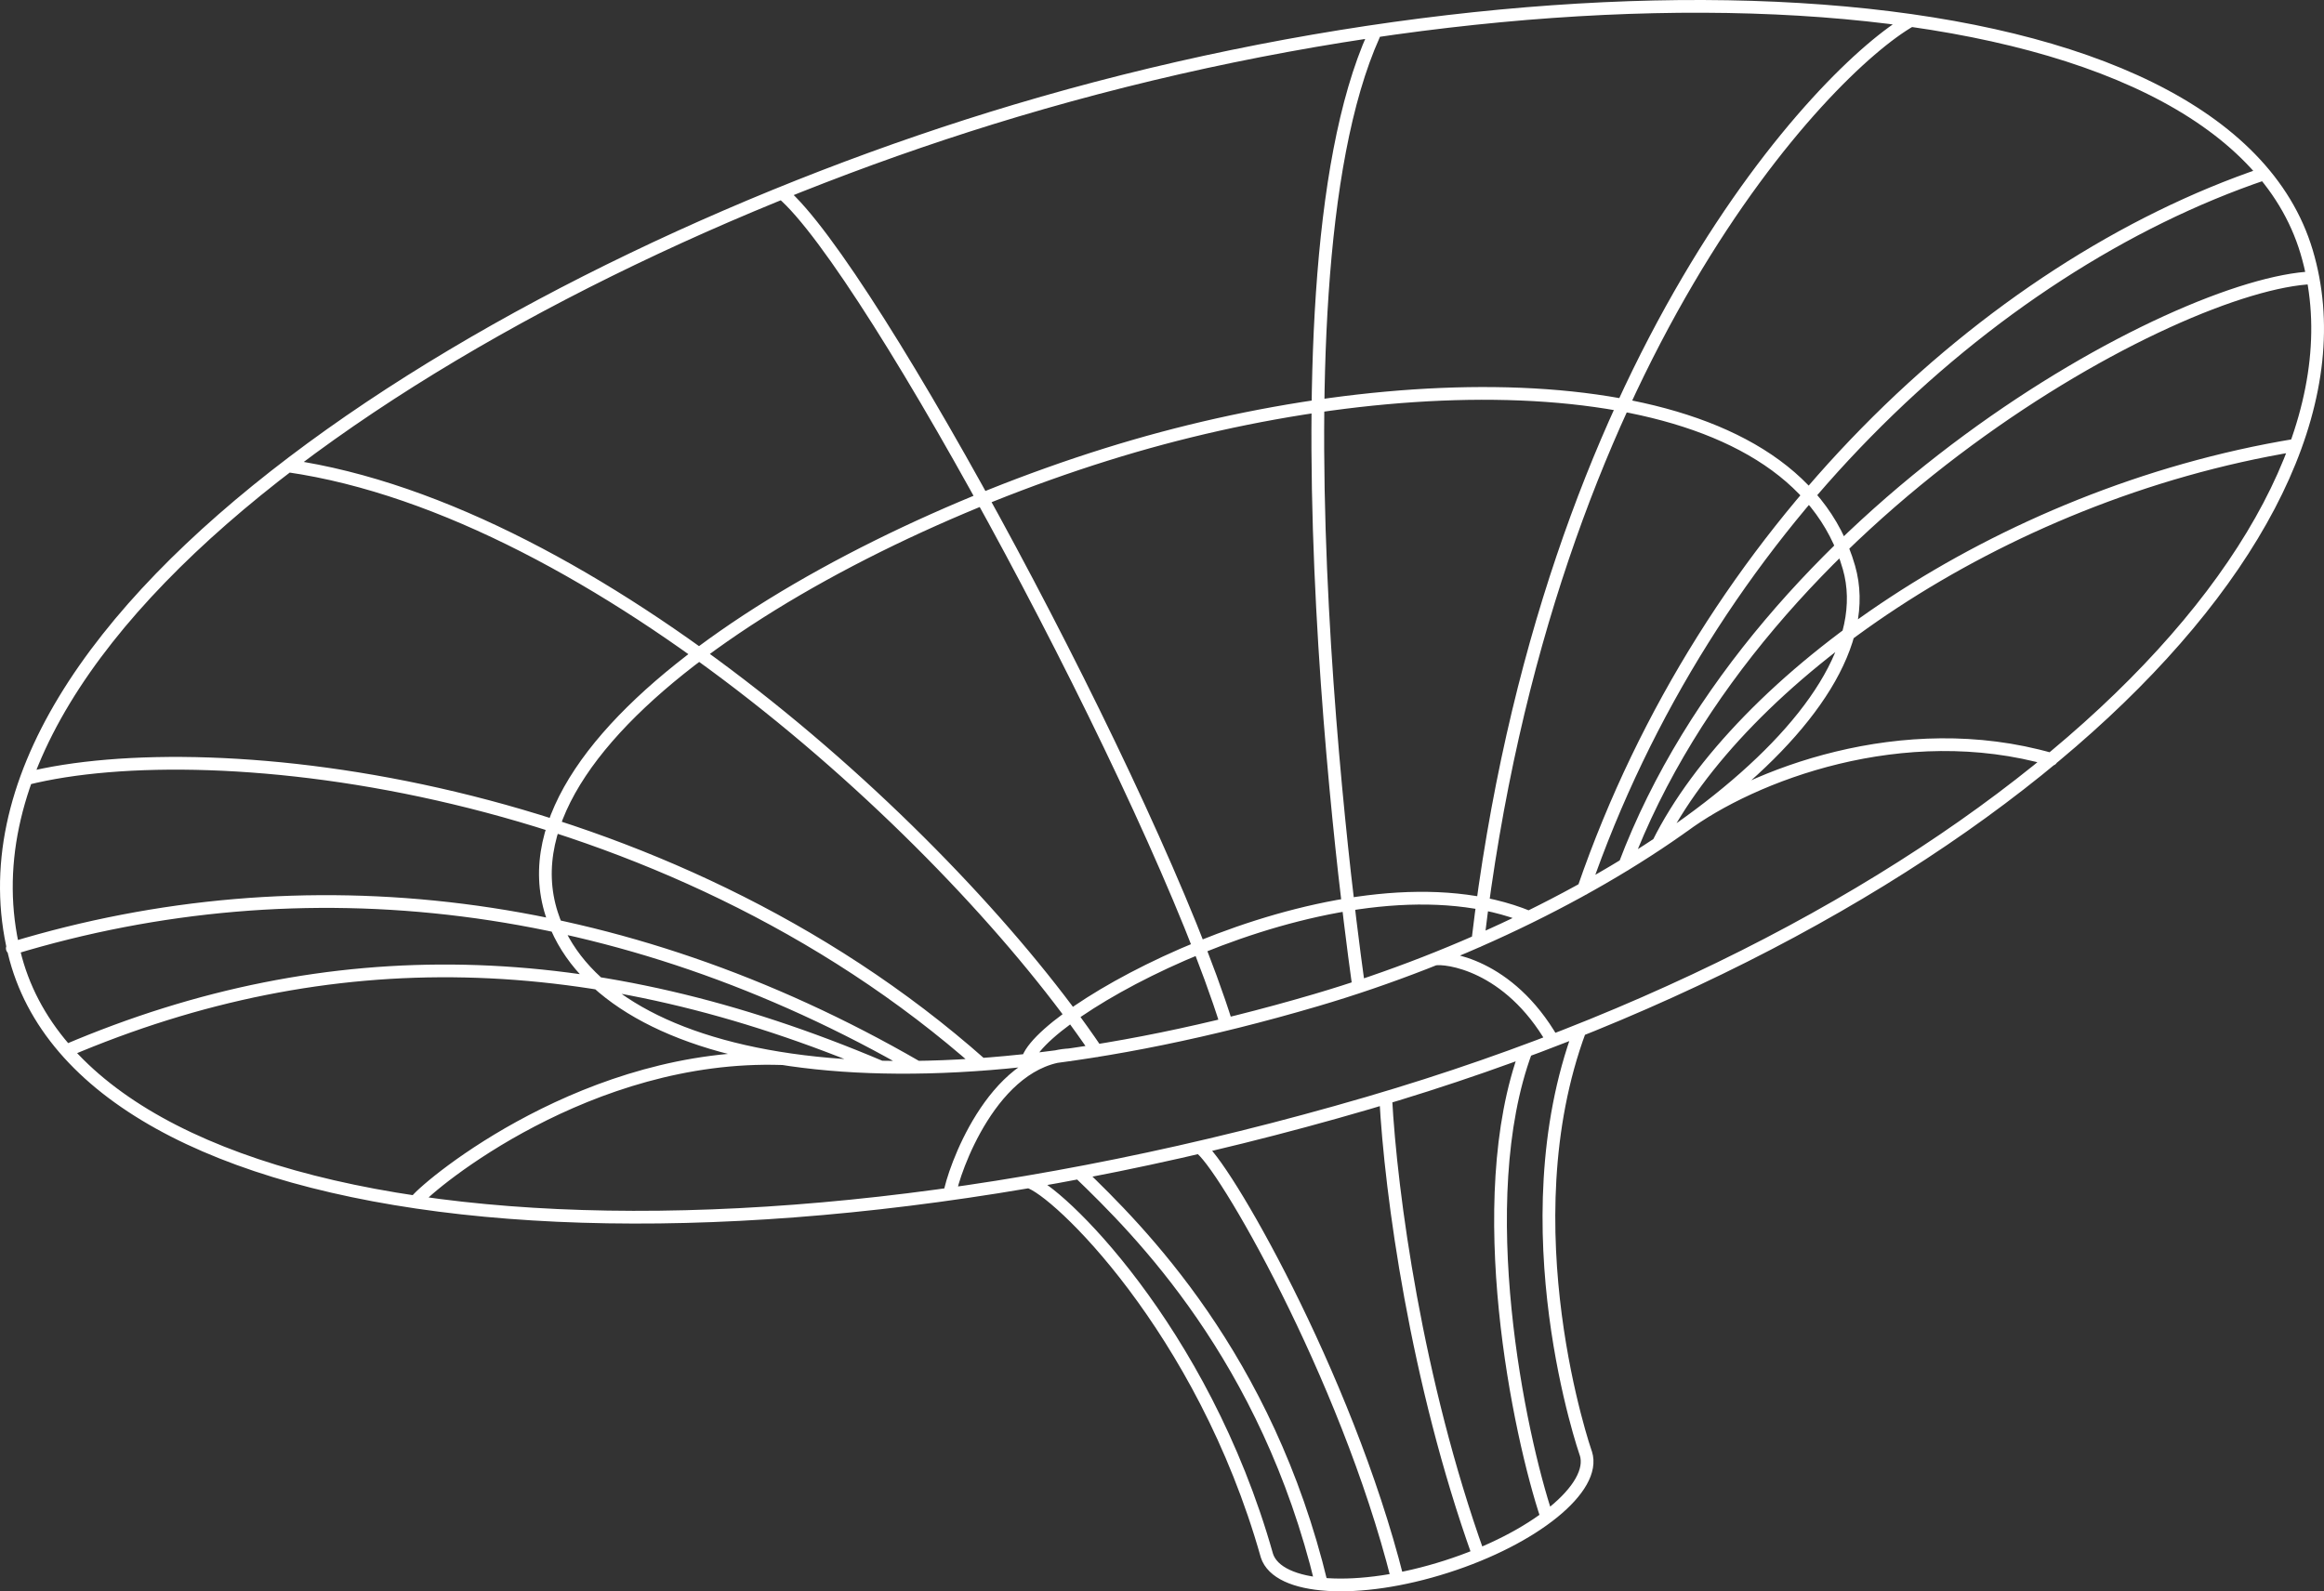 <svg width="365" height="250" viewBox="0 0 365 250" fill="none" xmlns="http://www.w3.org/2000/svg">
<rect x="0" y="0" width="365" height="250" fill="#333333" stroke="none"/>
<path d="M198.968 244.372C200.701 249.774 213.319 250.563 227.159 246.126C240.999 241.7 250.803 233.719 249.07 228.328M300.102 3.21C286.588 10.9 242.953 56.219 232.102 147.844M215.762 5.51C197.479 46.24 213.378 154.872 213.378 154.872M122.826 30.313C136.724 42.023 181.36 124.807 192.63 160.913M45.243 73.192C93.659 80.197 149.634 131.638 172.207 165.084M4.131 122.333C33.369 115.002 104.079 122.797 154.134 167.222M355.601 27.304C312.139 42.023 268.073 83.462 248.721 139.631M363.253 43.638C341.808 44.462 276.249 80.186 255.187 135.867M360.59 69.927C313.198 77.723 273.028 107.161 260.433 132.521M322.188 119.301C298.823 112.597 275.133 121.833 264.41 129.779M225.322 150.679C227.054 150.342 236.928 151.457 243.86 163.492M168.056 165.711C155.821 166.281 149.68 184.183 149.157 187.587M122.826 166.315C92.437 165.293 67.619 185.89 65.386 188.632M1.933 148.983C47.72 135.077 97.415 140.688 144.051 167.663M10.434 165.072C51.895 147.403 93.309 148.541 138.352 167.64M248.14 161.82C236.661 192.71 249.058 228.317 249.058 228.317M161.543 185.658C165.834 186.75 188.85 208.544 198.968 244.36M232.207 244.279C222.426 216.955 218.448 187.621 217.634 172.461M219.495 248.077C211.366 215.805 191.769 182.103 188.361 180.244M242.953 238.354C238.638 225.505 230.892 188.748 239.685 165.072M207.551 248.856C198.968 213.168 178.86 193.244 169.498 184.229M240.127 144.103C211.935 132.509 164.857 157.73 161.485 166.281M2.223 149.633C12.923 193.976 108.208 204.49 214.866 173.286C313.535 144.417 375.325 83.264 362.265 39.548C349.193 -4.155 249.5 -9.465 159.566 17.383C79.202 41.372 -10.558 96.635 2.223 149.622V149.633ZM86.646 143.592C94.1 166.827 139.306 176.945 206.69 157.126C252.803 143.569 297.102 112.609 290.391 89.154C281.715 58.787 228.939 56.44 182.5 68.859C136.073 81.278 77.295 114.456 86.646 143.592Z" stroke="white" stroke-width="2" stroke-linecap="round" stroke-linejoin="round"/>
</svg>
